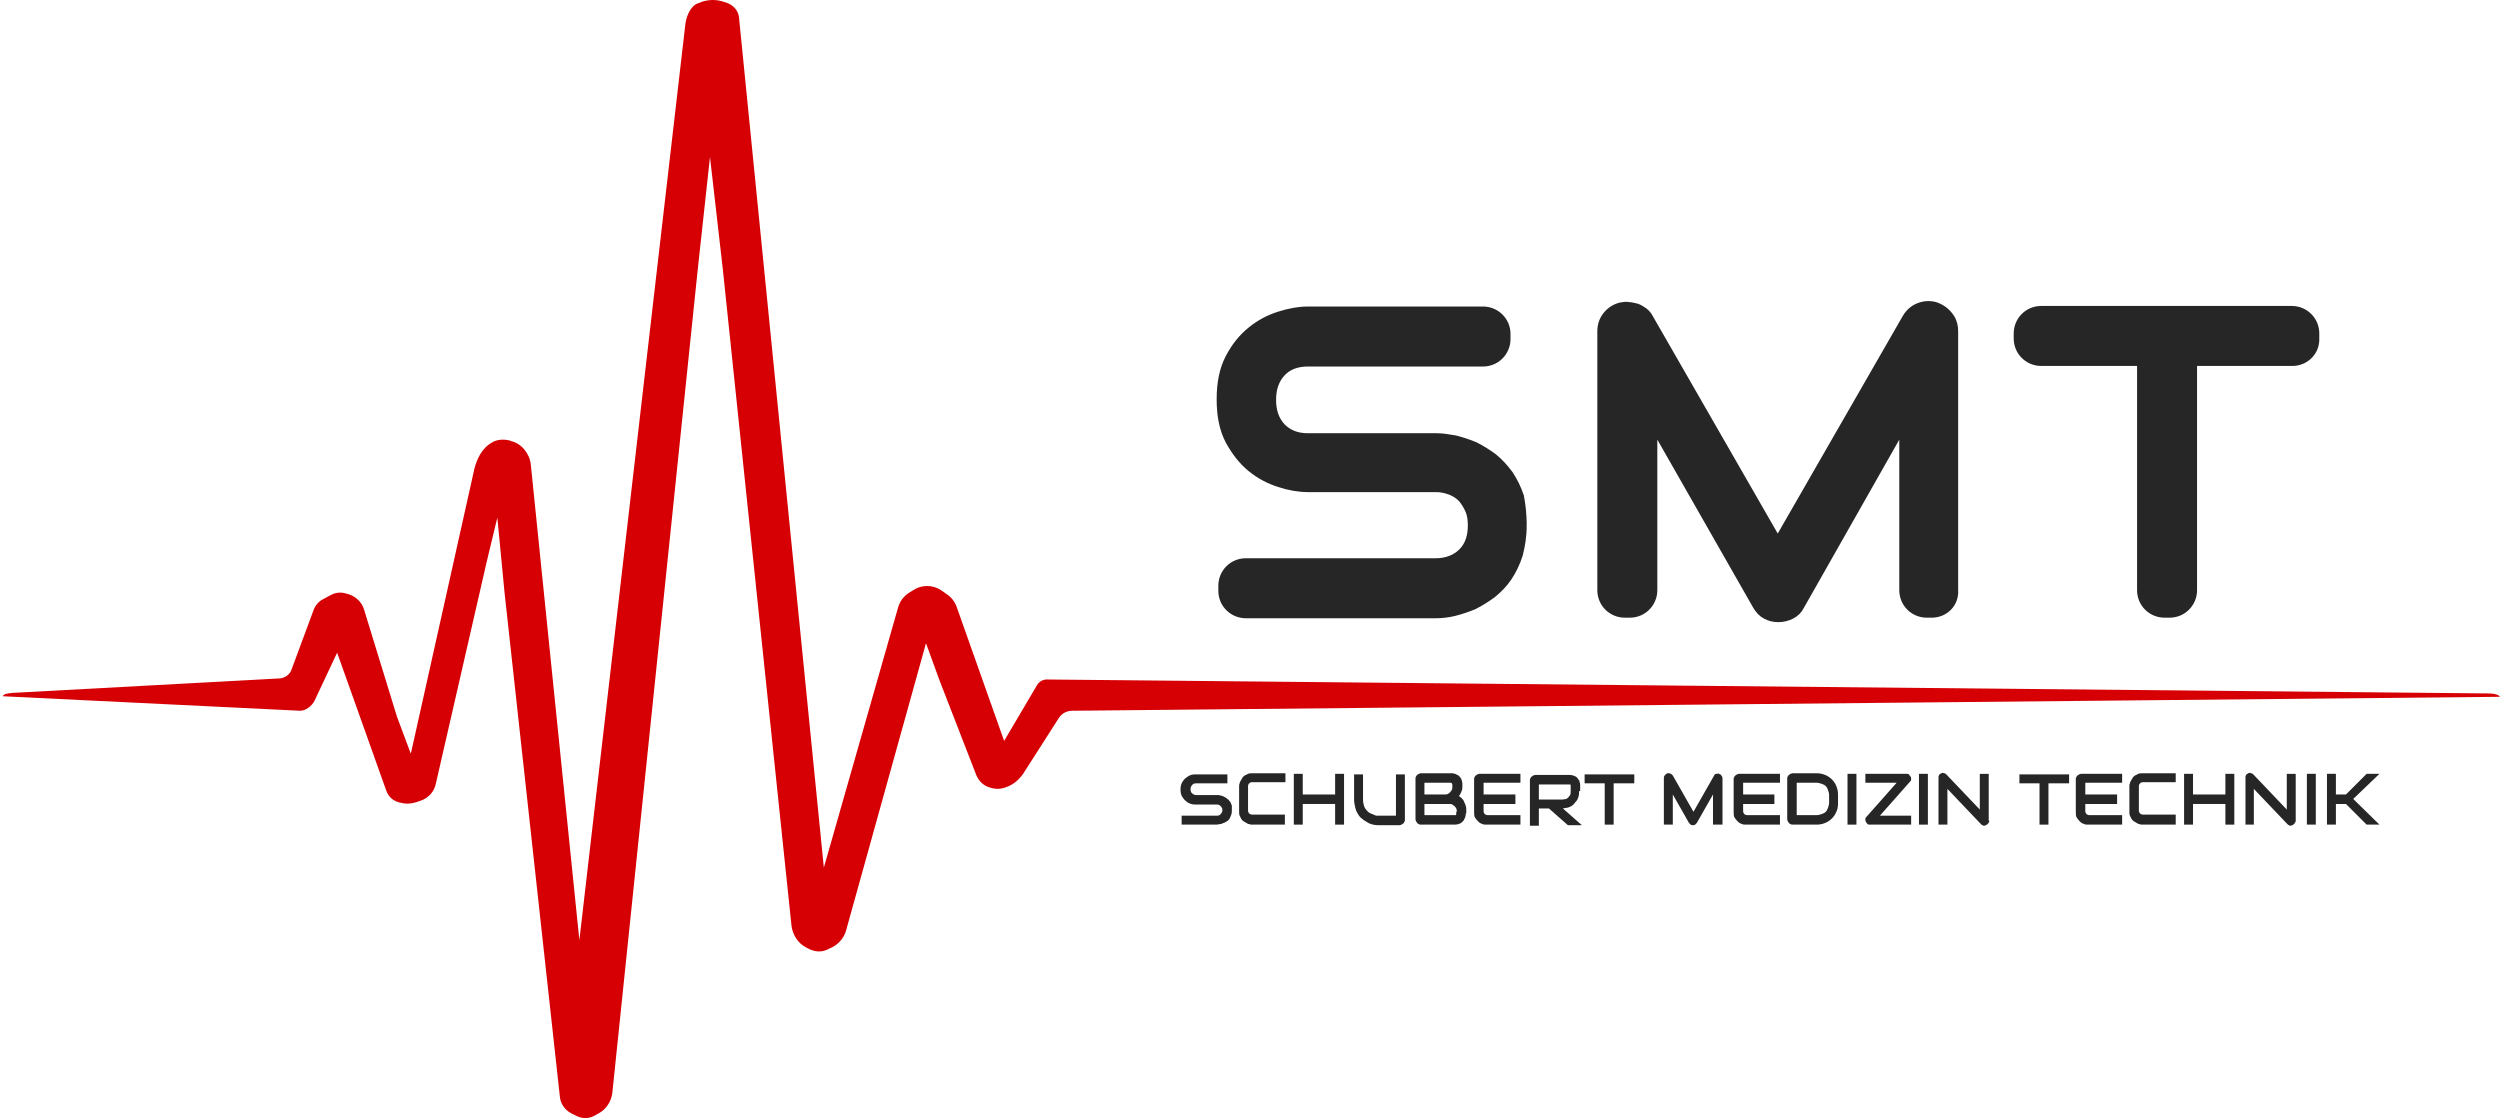 <?xml version="1.0" encoding="UTF-8" standalone="no"?>
<!-- Generator: Adobe Illustrator 24.1.2, SVG Export Plug-In . SVG Version: 6.00 Build 0)  -->

<svg
   xmlns:dc="http://purl.org/dc/elements/1.1/"
   xmlns:cc="http://creativecommons.org/ns#"
   xmlns:rdf="http://www.w3.org/1999/02/22-rdf-syntax-ns#"
   xmlns:svg="http://www.w3.org/2000/svg"
   xmlns="http://www.w3.org/2000/svg"
   xmlns:sodipodi="http://sodipodi.sourceforge.net/DTD/sodipodi-0.dtd"
   xmlns:inkscape="http://www.inkscape.org/namespaces/inkscape"
   version="1.1"
   id="Layer_1"
   x="0px"
   y="0px"
   viewBox="0 0 447.9 200.315"
   xml:space="preserve"
   sodipodi:docname="logo.svg"
   inkscape:version="0.92.5 (2060ec1f9f, 2020-04-08)"
   width="447.9"
   height="200.315"><defs
   id="defs67" /><sodipodi:namedview
   pagecolor="#ffffff"
   bordercolor="#666666"
   borderopacity="1"
   objecttolerance="10"
   gridtolerance="10"
   guidetolerance="10"
   inkscape:pageopacity="0"
   inkscape:pageshadow="2"
   inkscape:window-width="2560"
   inkscape:window-height="1391"
   id="namedview65"
   showgrid="false"
   inkscape:zoom="1.1212733"
   inkscape:cx="122.8271"
   inkscape:cy="-76.353812"
   inkscape:window-x="0"
   inkscape:window-y="25"
   inkscape:window-maximized="1"
   inkscape:current-layer="Layer_1" />
<style
   type="text/css"
   id="style2">
	.st0{fill:#D60004;}
	.st1{fill:#262626;}
	.st2{fill:#262626;stroke:#262626;stroke-width:0.648;stroke-miterlimit:10;}
</style>
<g
   id="g8"
   transform="translate(-73.7,-320.66)">
	<path
   class="st0"
   d="m 73.7,445.4 c 0,0 0,0 0,0 z"
   id="path4"
   inkscape:connector-curvature="0"
   style="fill:#d60004" />
	<path
   class="st0"
   d="m 257,459.3 6.4,-10 c 0.5,-0.8 1.4,-1.3 2.4,-1.3 l 255.8,-2.5 c -0.2,-0.3 -0.6,-0.5 -1.7,-0.6 l -258.3,-2.5 c -0.9,-0.1 -1.7,0.3 -2.1,1 l -5.9,10 -8.5,-24 c -0.3,-0.9 -1,-1.8 -1.8,-2.3 l -1,-0.7 c -1.5,-1 -3.5,-1 -5,0 l -0.8,0.5 c -0.9,0.6 -1.6,1.5 -1.9,2.6 l -13.3,46.6 -15.2,-152.3 c -0.1,-1.2 -1,-2.2 -2.1,-2.6 l -0.9,-0.3 c -1.4,-0.4 -2.9,-0.3 -4.2,0.3 l -0.3,0.1 c -1,0.4 -1.9,2 -2.1,3.6 l -19,164.2 -8.7,-85.2 c -0.2,-2 -1.7,-3.8 -3.5,-4.2 l -0.2,-0.1 c -1.1,-0.3 -2.4,-0.2 -3.2,0.3 -2,1.1 -2.8,3.2 -3.2,4.7 l -11.4,51.1 -2.5,-6.7 -5.9,-19.2 c -0.4,-1.3 -1.5,-2.3 -2.8,-2.7 l -0.4,-0.1 c -0.9,-0.3 -1.9,-0.2 -2.8,0.3 l -1.3,0.7 c -0.8,0.4 -1.4,1.1 -1.7,1.9 l -4,10.8 c -0.3,0.8 -1.1,1.4 -2,1.5 l -48,2.6 c -1.2,0.1 -1.6,0.3 -1.7,0.6 l 53.3,2.6 c 0.9,0 2.1,-0.8 2.6,-1.9 l 4,-8.5 8.8,24.7 c 0.4,1.2 1.4,2 2.7,2.2 l 0.5,0.1 c 0.7,0.1 1.4,0 2.1,-0.2 l 0.9,-0.3 c 1.4,-0.5 2.4,-1.6 2.7,-3.1 l 9.1,-39.7 1.9,-7.9 1.3,13.5 9.9,90.2 c 0.1,1.3 0.9,2.4 2,3 l 1,0.5 c 1,0.5 2.2,0.5 3.1,0 l 0.9,-0.5 c 1.3,-0.7 2.2,-2.1 2.4,-3.6 l 15.3,-147.5 2.2,-20.2 2.3,20.1 12.3,117.6 c 0.2,1.6 1.1,3.1 2.6,3.9 l 0.4,0.2 c 1.1,0.6 2.3,0.7 3.4,0.2 l 0.4,-0.2 c 1.5,-0.6 2.6,-1.8 3,-3.3 l 14.3,-51.4 2.4,6.6 6.6,17 c 0.5,1.2 1.4,2 2.6,2.3 1,0.3 2,0.2 2.7,-0.1 1.3,-0.4 2.3,-1.3 3.1,-2.4 z"
   id="path6"
   inkscape:connector-curvature="0"
   style="fill:#d60004" />
</g>
<g
   id="g54"
   transform="translate(-73.7,-320.66)">
	<path
   class="st1"
   d="m 294.4,465.7 c 0,0.3 0,0.6 -0.1,0.9 -0.1,0.3 -0.2,0.5 -0.3,0.7 -0.1,0.2 -0.3,0.4 -0.5,0.5 -0.2,0.1 -0.4,0.3 -0.6,0.3 -0.2,0.1 -0.4,0.2 -0.6,0.2 -0.2,0 -0.4,0.1 -0.6,0.1 h -6.3 v -1.6 h 6.3 c 0.3,0 0.6,-0.1 0.7,-0.3 0.2,-0.2 0.3,-0.4 0.3,-0.7 0,-0.2 0,-0.3 -0.1,-0.4 0,-0.1 -0.1,-0.2 -0.2,-0.3 -0.1,-0.1 -0.2,-0.2 -0.3,-0.2 -0.1,-0.1 -0.3,-0.1 -0.4,-0.1 H 288 c -0.3,0 -0.6,0 -0.9,-0.1 -0.3,-0.1 -0.6,-0.2 -0.9,-0.5 -0.3,-0.2 -0.5,-0.5 -0.7,-0.8 -0.2,-0.3 -0.3,-0.8 -0.3,-1.3 0,-0.5 0.1,-0.9 0.3,-1.3 0.2,-0.3 0.4,-0.6 0.7,-0.8 0.3,-0.2 0.5,-0.4 0.9,-0.5 0.3,-0.1 0.6,-0.1 0.9,-0.1 h 5.6 V 461 H 288 c -0.3,0 -0.6,0.1 -0.7,0.3 -0.2,0.2 -0.3,0.4 -0.3,0.8 0,0.3 0.1,0.6 0.3,0.7 0.2,0.2 0.4,0.3 0.7,0.3 h 3.8 v 0 c 0.2,0 0.4,0 0.6,0.1 0.2,0 0.4,0.1 0.6,0.2 0.2,0.1 0.4,0.2 0.6,0.4 0.2,0.1 0.3,0.3 0.5,0.5 0.1,0.2 0.2,0.4 0.3,0.7 0,0.1 0,0.4 0,0.7 z"
   id="path10"
   inkscape:connector-curvature="0"
   style="fill:#262626" />
	<path
   class="st1"
   d="M 303.9,468.4 H 298 c -0.2,0 -0.3,0 -0.5,-0.1 -0.2,0 -0.3,-0.1 -0.5,-0.2 -0.2,-0.1 -0.3,-0.2 -0.5,-0.3 -0.2,-0.1 -0.3,-0.3 -0.4,-0.4 -0.1,-0.2 -0.2,-0.4 -0.3,-0.6 -0.1,-0.2 -0.1,-0.5 -0.1,-0.8 v -4.5 c 0,-0.2 0,-0.3 0.1,-0.5 0,-0.2 0.1,-0.3 0.2,-0.5 0.1,-0.2 0.2,-0.3 0.3,-0.5 0.1,-0.2 0.3,-0.3 0.4,-0.4 0.2,-0.1 0.4,-0.2 0.6,-0.3 0.2,-0.1 0.5,-0.1 0.8,-0.1 h 5.9 v 1.6 h -6 c -0.2,0 -0.4,0.1 -0.5,0.2 -0.1,0.1 -0.2,0.3 -0.2,0.5 v 4.4 c 0,0.2 0.1,0.4 0.2,0.5 0.1,0.1 0.3,0.2 0.5,0.2 h 5.9 z"
   id="path12"
   inkscape:connector-curvature="0"
   style="fill:#262626" />
	<path
   class="st1"
   d="m 307.1,463 h 5.8 v -3.7 h 1.6 v 9.1 h -1.6 v -3.7 h -5.8 v 3.7 h -1.6 v -9.1 h 1.6 z"
   id="path14"
   inkscape:connector-curvature="0"
   style="fill:#262626" />
	<path
   class="st1"
   d="m 325.4,467.6 c 0,0.1 0,0.2 -0.1,0.3 0,0.1 -0.1,0.2 -0.2,0.3 -0.1,0.1 -0.2,0.1 -0.3,0.2 -0.1,0 -0.2,0.1 -0.3,0.1 h -3.7 c -0.4,0 -0.7,0 -1.1,-0.1 -0.4,-0.1 -0.7,-0.2 -1,-0.4 -0.3,-0.2 -0.7,-0.4 -0.9,-0.6 -0.3,-0.2 -0.6,-0.5 -0.8,-0.9 -0.2,-0.3 -0.4,-0.7 -0.5,-1.2 -0.1,-0.4 -0.2,-0.9 -0.2,-1.4 v -4.5 h 1.6 v 4.5 c 0,0.5 0.1,0.9 0.2,1.2 0.1,0.3 0.3,0.6 0.5,0.8 0.2,0.2 0.4,0.4 0.7,0.5 0.2,0.1 0.5,0.2 0.7,0.3 0.2,0.1 0.4,0.1 0.6,0.1 0.2,0 0.3,0 0.3,0 h 2.9 v -7.4 h 1.6 z"
   id="path16"
   inkscape:connector-curvature="0"
   style="fill:#262626" />
	<path
   class="st1"
   d="m 336.3,466.4 c 0,0.2 0,0.4 -0.1,0.7 -0.1,0.2 -0.2,0.4 -0.3,0.6 -0.2,0.2 -0.4,0.4 -0.6,0.5 -0.3,0.1 -0.6,0.2 -0.9,0.2 h -6.2 c -0.1,0 -0.2,0 -0.3,-0.1 -0.1,0 -0.2,-0.1 -0.3,-0.2 -0.1,-0.1 -0.1,-0.2 -0.2,-0.3 0,-0.1 -0.1,-0.2 -0.1,-0.3 v -7.4 c 0,-0.1 0,-0.2 0.1,-0.3 0,-0.1 0.1,-0.2 0.2,-0.3 0.1,-0.1 0.2,-0.1 0.3,-0.2 0.1,0 0.2,-0.1 0.3,-0.1 h 5.5 c 0.2,0 0.4,0 0.7,0.1 0.2,0.1 0.4,0.2 0.6,0.3 0.2,0.2 0.4,0.4 0.5,0.6 0.1,0.3 0.2,0.6 0.2,0.9 v 0.3 c 0,0.3 0,0.6 -0.1,0.9 -0.1,0.3 -0.3,0.7 -0.5,1 0.2,0.1 0.4,0.3 0.5,0.4 0.2,0.2 0.3,0.3 0.4,0.6 0.1,0.2 0.2,0.4 0.3,0.7 0.1,0.3 0.1,0.6 0.1,0.9 v 0.5 z m -1.6,-0.3 c 0,-0.2 0,-0.4 -0.1,-0.6 -0.1,-0.2 -0.2,-0.3 -0.3,-0.4 -0.1,-0.1 -0.3,-0.2 -0.4,-0.3 -0.2,-0.1 -0.4,-0.1 -0.6,-0.1 h -4.7 V 463 h 3.9 c 0.2,0 0.4,0 0.6,-0.1 0.2,-0.1 0.3,-0.2 0.4,-0.3 0.1,-0.1 0.2,-0.3 0.3,-0.4 0.1,-0.1 0.1,-0.4 0.1,-0.6 v -0.3 c 0,-0.2 -0.1,-0.4 -0.3,-0.4 h -4.7 v 5.8 h 5.4 c 0,0 0.1,0 0.1,0 0,0 0.1,0 0.1,0 0,0 0.1,-0.1 0.1,-0.1 0,-0.1 0,-0.1 0,-0.2 v -0.3 z"
   id="path18"
   inkscape:connector-curvature="0"
   style="fill:#262626" />
	<path
   class="st1"
   d="m 346,468.4 h -6 c -0.2,0 -0.5,0 -0.7,-0.1 -0.3,-0.1 -0.5,-0.2 -0.7,-0.4 -0.2,-0.2 -0.4,-0.4 -0.6,-0.7 -0.2,-0.3 -0.2,-0.7 -0.2,-1.1 v -5.9 c 0,-0.1 0,-0.2 0.1,-0.3 0,-0.1 0.1,-0.2 0.2,-0.3 0.1,-0.1 0.2,-0.1 0.3,-0.2 0.1,0 0.2,-0.1 0.3,-0.1 h 7.4 v 1.6 h -6.6 v 5.1 c 0,0.2 0.1,0.4 0.2,0.5 0.1,0.1 0.3,0.2 0.5,0.2 h 5.9 v 1.7 z m -0.8,-3.7 h -6 V 463 h 6 z"
   id="path20"
   inkscape:connector-curvature="0"
   style="fill:#262626" />
	<path
   class="st1"
   d="m 356.6,462.4 c 0,0.4 0,0.7 -0.1,1 -0.1,0.3 -0.2,0.6 -0.4,0.8 -0.2,0.2 -0.3,0.4 -0.5,0.6 -0.2,0.2 -0.4,0.3 -0.6,0.4 -0.2,0.1 -0.5,0.2 -0.7,0.2 -0.2,0 -0.4,0.1 -0.6,0.1 l 3.4,3 h -2.5 l -3.4,-3 H 349 v -1.6 h 4.7 c 0.2,0 0.4,-0.1 0.6,-0.1 0.2,-0.1 0.3,-0.2 0.4,-0.3 0.1,-0.1 0.2,-0.3 0.3,-0.4 0.1,-0.2 0.1,-0.4 0.1,-0.6 v -1 c 0,-0.1 0,-0.2 0,-0.2 0,0 -0.1,-0.1 -0.1,-0.1 0,0 -0.1,0 -0.1,0 0,0 -0.1,0 -0.1,0 h -5.4 v 7.4 h -1.6 v -8.2 c 0,-0.1 0,-0.2 0.1,-0.3 0,-0.1 0.1,-0.2 0.2,-0.3 0.1,-0.1 0.2,-0.1 0.3,-0.2 0.1,0 0.2,-0.1 0.3,-0.1 h 6.2 c 0.4,0 0.7,0.1 0.9,0.2 0.3,0.1 0.5,0.3 0.6,0.5 0.2,0.2 0.3,0.4 0.3,0.6 0.1,0.2 0.1,0.4 0.1,0.7 v 0.9 z"
   id="path22"
   inkscape:connector-curvature="0"
   style="fill:#262626" />
	<path
   class="st1"
   d="m 366.4,461 h -3.6 v 7.4 h -1.6 V 461 h -3.6 v -1.6 h 8.9 v 1.6 z"
   id="path24"
   inkscape:connector-curvature="0"
   style="fill:#262626" />
	<path
   class="st1"
   d="m 382.3,468.4 h -1.7 V 463 l -2.9,5.1 c -0.1,0.1 -0.2,0.2 -0.3,0.3 -0.1,0.1 -0.3,0.1 -0.4,0.1 -0.1,0 -0.3,0 -0.4,-0.1 -0.1,-0.1 -0.2,-0.2 -0.3,-0.3 l -2.9,-5.1 v 5.4 h -1.6 V 460 c 0,-0.2 0.1,-0.4 0.2,-0.5 0.1,-0.1 0.3,-0.2 0.4,-0.3 0.1,0 0.2,0 0.3,0 0.1,0 0.2,0 0.3,0.1 0.1,0 0.2,0.1 0.2,0.1 0.1,0.1 0.1,0.1 0.2,0.2 l 3.7,6.5 3.7,-6.5 c 0.1,-0.2 0.2,-0.3 0.4,-0.3 0.2,0 0.4,-0.1 0.5,0 0.2,0.1 0.3,0.1 0.4,0.3 0.1,0.1 0.2,0.3 0.2,0.5 z"
   id="path26"
   inkscape:connector-curvature="0"
   style="fill:#262626" />
	<path
   class="st1"
   d="m 392.4,468.4 h -5.9 c -0.2,0 -0.5,0 -0.7,-0.1 -0.3,-0.1 -0.5,-0.2 -0.7,-0.4 -0.2,-0.2 -0.4,-0.4 -0.6,-0.7 -0.2,-0.3 -0.2,-0.7 -0.2,-1.1 v -5.9 c 0,-0.1 0,-0.2 0.1,-0.3 0,-0.1 0.1,-0.2 0.2,-0.3 0.1,-0.1 0.2,-0.1 0.3,-0.2 0.1,0 0.2,-0.1 0.3,-0.1 h 7.4 v 1.6 H 386 v 5.1 c 0,0.2 0.1,0.4 0.2,0.5 0.1,0.1 0.3,0.2 0.5,0.2 h 5.9 v 1.7 z m -0.8,-3.7 h -6.3 V 463 h 6.3 z"
   id="path28"
   inkscape:connector-curvature="0"
   style="fill:#262626" />
	<path
   class="st1"
   d="m 403,464.6 c 0,0.6 -0.1,1.1 -0.3,1.5 -0.2,0.5 -0.5,0.9 -0.8,1.2 -0.3,0.3 -0.7,0.6 -1.2,0.8 -0.5,0.2 -1,0.3 -1.5,0.3 h -4.4 c -0.1,0 -0.2,0 -0.3,-0.1 -0.1,0 -0.2,-0.1 -0.3,-0.2 -0.1,-0.1 -0.1,-0.2 -0.2,-0.3 0,-0.1 -0.1,-0.2 -0.1,-0.3 v -7.4 c 0,-0.1 0,-0.2 0.1,-0.3 0,-0.1 0.1,-0.2 0.2,-0.3 0.1,-0.1 0.2,-0.1 0.3,-0.2 0.1,0 0.2,-0.1 0.3,-0.1 h 4.4 c 0.5,0 1,0.1 1.5,0.3 0.5,0.2 0.9,0.5 1.2,0.8 0.3,0.3 0.6,0.7 0.8,1.2 0.2,0.5 0.3,1 0.3,1.5 z m -1.6,-1.5 c 0,-0.3 -0.1,-0.6 -0.2,-0.9 -0.1,-0.3 -0.2,-0.5 -0.4,-0.7 -0.2,-0.2 -0.4,-0.3 -0.7,-0.4 -0.3,-0.1 -0.6,-0.2 -0.9,-0.2 h -3.6 v 5.8 h 3.6 c 0.3,0 0.6,-0.1 0.9,-0.2 0.3,-0.1 0.5,-0.2 0.7,-0.4 0.2,-0.2 0.3,-0.4 0.4,-0.7 0.1,-0.3 0.2,-0.6 0.2,-0.9 z"
   id="path30"
   inkscape:connector-curvature="0"
   style="fill:#262626" />
	<path
   class="st1"
   d="m 406.3,468.4 h -1.6 v -9.1 h 1.6 z"
   id="path32"
   inkscape:connector-curvature="0"
   style="fill:#262626" />
	<path
   class="st1"
   d="m 416,459.8 c 0.1,0.1 0.1,0.3 0.1,0.5 0,0.2 -0.1,0.3 -0.2,0.4 l -5.4,6.1 h 5.6 v 1.6 h -7.4 c -0.2,0 -0.3,0 -0.4,-0.1 -0.1,-0.1 -0.2,-0.2 -0.3,-0.4 -0.1,-0.1 -0.1,-0.3 -0.1,-0.5 0,-0.2 0.1,-0.3 0.2,-0.4 l 5.4,-6.1 h -5.6 v -1.6 h 7.4 c 0.2,0 0.3,0 0.4,0.1 0.1,0.2 0.2,0.3 0.3,0.4 z"
   id="path34"
   inkscape:connector-curvature="0"
   style="fill:#262626" />
	<path
   class="st1"
   d="m 419.1,468.4 h -1.6 v -9.1 h 1.6 z"
   id="path36"
   inkscape:connector-curvature="0"
   style="fill:#262626" />
	<path
   class="st1"
   d="m 430.1,467.7 c 0,0.1 0,0.2 -0.1,0.3 0,0.1 -0.1,0.2 -0.2,0.3 -0.1,0.1 -0.2,0.1 -0.3,0.2 -0.1,0 -0.2,0.1 -0.3,0.1 -0.1,0 -0.2,0 -0.3,-0.1 -0.1,0 -0.2,-0.1 -0.3,-0.2 l -6,-6.3 v 6.4 H 421 V 460 c 0,-0.2 0,-0.3 0.1,-0.5 0.1,-0.1 0.2,-0.2 0.4,-0.3 0.2,-0.1 0.3,-0.1 0.5,0 0.2,0 0.3,0.1 0.4,0.2 l 6,6.3 v -6.4 h 1.6 v 8.4 z"
   id="path38"
   inkscape:connector-curvature="0"
   style="fill:#262626" />
	<path
   class="st1"
   d="m 444.3,461 h -3.6 v 7.4 h -1.6 V 461 h -3.6 v -1.6 h 8.9 v 1.6 z"
   id="path40"
   inkscape:connector-curvature="0"
   style="fill:#262626" />
	<path
   class="st1"
   d="m 453.7,468.4 h -5.9 c -0.2,0 -0.5,0 -0.7,-0.1 -0.3,-0.1 -0.5,-0.2 -0.7,-0.4 -0.2,-0.2 -0.4,-0.4 -0.6,-0.7 -0.2,-0.3 -0.2,-0.7 -0.2,-1.1 v -5.9 c 0,-0.1 0,-0.2 0.1,-0.3 0,-0.1 0.1,-0.2 0.2,-0.3 0.1,-0.1 0.2,-0.1 0.3,-0.2 0.1,0 0.2,-0.1 0.3,-0.1 h 7.4 v 1.6 h -6.6 v 5.1 c 0,0.2 0.1,0.4 0.2,0.5 0.1,0.1 0.3,0.2 0.5,0.2 h 5.9 v 1.7 z m -0.7,-3.7 h -6.4 V 463 h 6.4 z"
   id="path42"
   inkscape:connector-curvature="0"
   style="fill:#262626" />
	<path
   class="st1"
   d="m 463.4,468.4 h -5.9 c -0.2,0 -0.3,0 -0.5,-0.1 -0.2,0 -0.3,-0.1 -0.5,-0.2 -0.2,-0.1 -0.3,-0.2 -0.5,-0.3 -0.2,-0.1 -0.3,-0.3 -0.4,-0.4 -0.1,-0.2 -0.2,-0.4 -0.3,-0.6 -0.1,-0.2 -0.1,-0.5 -0.1,-0.8 v -4.5 c 0,-0.2 0,-0.3 0.1,-0.5 0,-0.2 0.1,-0.3 0.2,-0.5 0.1,-0.2 0.2,-0.3 0.3,-0.5 0.1,-0.2 0.3,-0.3 0.4,-0.4 0.2,-0.1 0.4,-0.2 0.6,-0.3 0.2,-0.1 0.5,-0.1 0.8,-0.1 h 5.9 v 1.6 h -5.9 c -0.2,0 -0.4,0.1 -0.5,0.2 -0.1,0.1 -0.2,0.3 -0.2,0.5 v 4.4 c 0,0.2 0.1,0.4 0.2,0.5 0.1,0.1 0.3,0.2 0.5,0.2 h 5.9 v 1.8 z"
   id="path44"
   inkscape:connector-curvature="0"
   style="fill:#262626" />
	<path
   class="st1"
   d="m 466.6,463 h 5.8 v -3.7 h 1.6 v 9.1 h -1.6 v -3.7 h -5.8 v 3.7 H 465 v -9.1 h 1.6 z"
   id="path46"
   inkscape:connector-curvature="0"
   style="fill:#262626" />
	<path
   class="st1"
   d="m 485,467.7 c 0,0.1 0,0.2 -0.1,0.3 -0.1,0.1 -0.1,0.2 -0.2,0.3 -0.1,0.1 -0.2,0.1 -0.3,0.2 -0.1,0 -0.2,0.1 -0.3,0.1 -0.1,0 -0.2,0 -0.3,-0.1 -0.1,0 -0.2,-0.1 -0.3,-0.2 l -6,-6.3 v 6.4 H 476 V 460 c 0,-0.2 0,-0.3 0.1,-0.5 0.1,-0.1 0.2,-0.2 0.4,-0.3 0.2,-0.1 0.3,-0.1 0.5,0 0.2,0 0.3,0.1 0.4,0.2 l 6,6.3 v -6.4 h 1.6 z"
   id="path48"
   inkscape:connector-curvature="0"
   style="fill:#262626" />
	<path
   class="st1"
   d="M 488.6,468.4 H 487 v -9.1 h 1.6 z"
   id="path50"
   inkscape:connector-curvature="0"
   style="fill:#262626" />
	<path
   class="st1"
   d="m 492.2,468.4 h -1.6 v -9.1 h 1.6 z m 7.8,0 h -2.3 l -3.7,-3.7 h -2.1 V 463 h 2.1 l 3.7,-3.7 h 2.3 l -4.7,4.5 z"
   id="path52"
   inkscape:connector-curvature="0"
   style="fill:#262626" />
</g>
<g
   id="g62"
   transform="translate(-73.7,-320.66)">
	<path
   class="st2"
   d="m 346.9,414.8 c 0,2 -0.3,3.7 -0.7,5.3 -0.5,1.6 -1.2,3 -2,4.2 -0.8,1.2 -1.8,2.2 -2.9,3.1 -1.1,0.8 -2.2,1.5 -3.4,2.1 -1.2,0.5 -2.4,0.9 -3.6,1.2 -1.2,0.3 -2.4,0.4 -3.4,0.4 h -34 c -2.5,0 -4.6,-2 -4.6,-4.6 v -0.9 c 0,-2.5 2,-4.6 4.6,-4.6 h 34 c 1.9,0 3.4,-0.6 4.5,-1.7 1.1,-1.1 1.6,-2.6 1.6,-4.5 0,-0.9 -0.1,-1.8 -0.4,-2.5 -0.3,-0.7 -0.7,-1.4 -1.2,-2 -0.5,-0.6 -1.2,-1 -1.9,-1.3 -0.8,-0.3 -1.6,-0.5 -2.5,-0.5 h -23 c -1.6,0 -3.4,-0.3 -5.2,-0.9 -1.9,-0.6 -3.6,-1.5 -5.2,-2.8 -1.6,-1.3 -2.9,-3 -4,-5 -1.1,-2.1 -1.6,-4.6 -1.6,-7.6 0,-3 0.5,-5.5 1.6,-7.6 1.1,-2.1 2.4,-3.7 4,-5 1.6,-1.3 3.3,-2.2 5.2,-2.8 1.9,-0.6 3.6,-0.9 5.2,-0.9 h 31.4 c 2.5,0 4.6,2 4.6,4.6 v 0.9 c 0,2.5 -2,4.6 -4.6,4.6 H 308 c -1.9,0 -3.4,0.6 -4.4,1.7 -1.1,1.2 -1.6,2.7 -1.6,4.6 0,1.9 0.5,3.4 1.6,4.6 1.1,1.1 2.5,1.7 4.4,1.7 h 23 0.1 c 1.1,0 2.2,0.2 3.4,0.4 1.2,0.3 2.4,0.7 3.6,1.2 1.2,0.6 2.3,1.3 3.4,2.1 1.1,0.9 2,1.9 2.9,3.1 0.8,1.2 1.5,2.6 2,4.1 0.3,1.6 0.5,3.3 0.5,5.3 z"
   id="path56"
   inkscape:connector-curvature="0"
   style="fill:#262626;stroke:#262626;stroke-width:0.648;stroke-miterlimit:10" />
	<path
   class="st2"
   d="m 419.8,431 h -0.9 c -2.5,0 -4.6,-2 -4.6,-4.6 v -28.2 l -17.7,31.2 c -0.4,0.8 -1,1.4 -1.8,1.8 -0.8,0.4 -1.6,0.6 -2.5,0.6 -0.9,0 -1.7,-0.2 -2.4,-0.6 -0.8,-0.4 -1.3,-1 -1.8,-1.8 l -17.8,-31.2 v 28.2 c 0,2.5 -2,4.6 -4.6,4.6 h -0.9 c -2.5,0 -4.6,-2 -4.6,-4.6 v -46.3 c 0,-1.2 0.3,-2.2 1,-3.1 0.7,-0.9 1.6,-1.5 2.7,-1.8 0.5,-0.1 1.1,-0.2 1.6,-0.1 0.5,0 1.1,0.2 1.6,0.3 0.5,0.2 1,0.5 1.4,0.8 0.4,0.3 0.8,0.8 1,1.2 l 22.7,39.5 22.7,-39.5 c 0.6,-1 1.4,-1.7 2.4,-2.1 1,-0.4 2.1,-0.5 3.2,-0.2 1.2,0.4 2.2,1.1 3,2.3 0.5,0.8 0.7,1.7 0.7,2.6 v 46.3 c 0.2,2.7 -1.9,4.7 -4.4,4.7 z"
   id="path58"
   inkscape:connector-curvature="0"
   style="fill:#262626;stroke:#262626;stroke-width:0.648;stroke-miterlimit:10" />
	<path
   class="st2"
   d="M 484.4,385.9 H 467 v 40.5 c 0,2.5 -2,4.6 -4.6,4.6 h -0.9 c -2.5,0 -4.6,-2 -4.6,-4.6 v -40.5 h -17.5 c -2.5,0 -4.6,-2 -4.6,-4.6 v -0.9 c 0,-2.5 2,-4.6 4.6,-4.6 h 44.9 c 2.5,0 4.6,2 4.6,4.6 v 0.9 c 0.1,2.6 -2,4.6 -4.5,4.6 z"
   id="path60"
   inkscape:connector-curvature="0"
   style="fill:#262626;stroke:#262626;stroke-width:0.648;stroke-miterlimit:10" />
</g>
</svg>